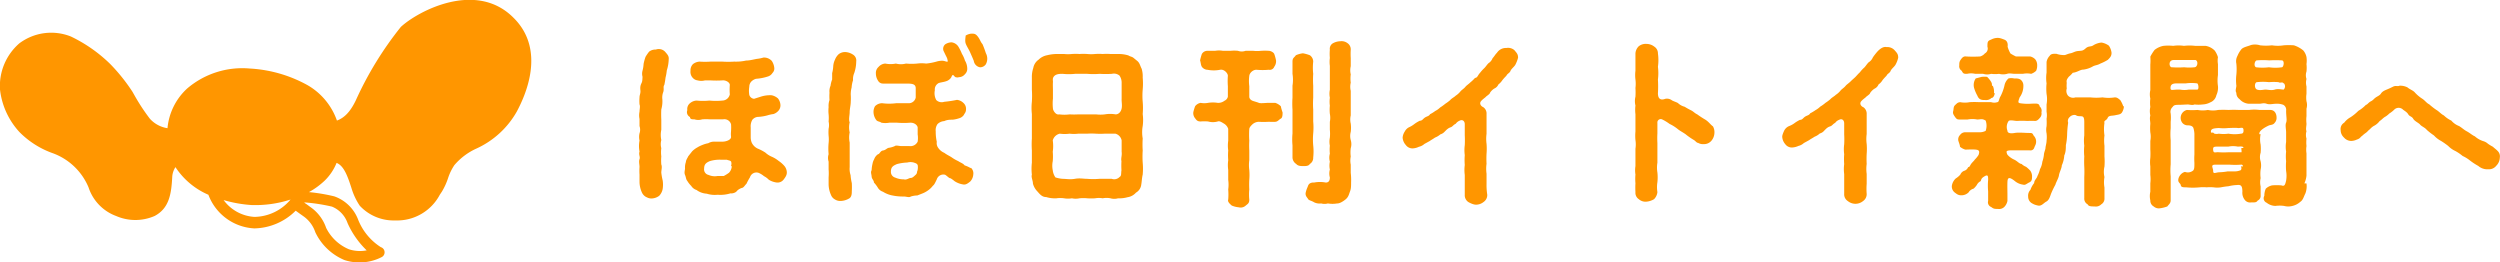 <svg xmlns="http://www.w3.org/2000/svg" viewBox="0 0 141.2 14.8"><defs><style>.cls-1{fill:#ff9600;}</style></defs><g id="レイヤー_2" data-name="レイヤー 2"><g id="レイヤー_1-2" data-name="レイヤー 1"><path class="cls-1" d="M29,1c-2.12-2.13-5.41-.36-6.36.52A19.43,19.43,0,0,0,20.1,5.66c-.33.69-.67,1-1.07,1.15a3.73,3.73,0,0,0-1.66-2,7.58,7.58,0,0,0-3.27-.94h0A4.79,4.79,0,0,0,10.57,5,3.47,3.47,0,0,0,9.46,7.24a1.67,1.67,0,0,1-1-.54,11.43,11.43,0,0,1-.85-1.29l-.13-.23A10.27,10.27,0,0,0,6.23,3.62,8.26,8.26,0,0,0,4,2.06a3,3,0,0,0-2.91.39A3.19,3.19,0,0,0,0,5.06a4.25,4.25,0,0,0,1.1,2.4A5,5,0,0,0,3,8.66a3.48,3.48,0,0,1,2,1.92A2.58,2.58,0,0,0,6.56,12.2a2.72,2.72,0,0,0,2.17,0c.84-.44.95-1.27,1-2.24a1.12,1.12,0,0,1,.18-.52A4.21,4.21,0,0,0,11.77,11a2.93,2.93,0,0,0,2.6,1.9,3.39,3.39,0,0,0,2.33-1l.22.16.24.17a1.79,1.79,0,0,1,.65.89,3.18,3.18,0,0,0,1.65,1.57,2.75,2.75,0,0,0,2.1-.17.3.3,0,0,0,.16-.3.3.3,0,0,0-.21-.26,3.27,3.27,0,0,1-1.3-1.6,2.23,2.23,0,0,0-1.33-1.27,10.15,10.15,0,0,0-1.43-.24,4.32,4.32,0,0,0,.89-.65,2.93,2.93,0,0,0,.67-1c.4.16.61.7.84,1.42a3.66,3.66,0,0,0,.47,1,2.61,2.61,0,0,0,2,.83A2.73,2.73,0,0,0,24.84,11l.12-.18a3.75,3.75,0,0,0,.35-.77,3,3,0,0,1,.35-.72,3.56,3.56,0,0,1,1.25-.94,5,5,0,0,0,2.28-2.09C29.62,5.49,30.89,2.86,29,1ZM14.37,12.25a2.33,2.33,0,0,1-1.74-.95,7.28,7.28,0,0,0,1.56.28,6.43,6.43,0,0,0,2.22-.31A2.7,2.7,0,0,1,14.37,12.25Zm5.26.35a4.93,4.93,0,0,0,1.08,1.54,2,2,0,0,1-1-.06,2.53,2.53,0,0,1-1.29-1.21,2.35,2.35,0,0,0-.88-1.17l-.23-.17a.57.57,0,0,1-.13-.1,10.15,10.15,0,0,1,1.57.24A1.56,1.56,0,0,1,19.63,12.6Z"/><path class="cls-1" d="M37.58,2.94c.07.09.21.21.19.39a2.27,2.27,0,0,1-.11.65,2.53,2.53,0,0,1-.07.4,4.08,4.08,0,0,1-.07.42c-.08.1,0,.22-.06.4a.86.86,0,0,0-.05.41,1.69,1.69,0,0,1-.06.57,5.66,5.66,0,0,0,0,.57c0,.17,0,.43,0,.58a1.41,1.41,0,0,0,0,.58.9.9,0,0,0,0,.46,1.79,1.79,0,0,0,0,.46,2.85,2.85,0,0,0,0,.46c.06.15,0,.3,0,.46a3.54,3.54,0,0,0,.08.45,1.61,1.61,0,0,1,0,.46.76.76,0,0,1-.2.4.75.75,0,0,1-.43.15c-.16,0-.23-.05-.32-.09a.55.55,0,0,1-.23-.26,1.47,1.47,0,0,1-.13-.59c0-.11,0-.26,0-.4a3.42,3.42,0,0,1,0-.44c0-.15-.05-.3,0-.44s-.06-.25,0-.43a1.65,1.65,0,0,1,0-.62.94.94,0,0,1,0-.41.63.63,0,0,0,0-.41c0-.08,0-.27,0-.4a1,1,0,0,1,0-.41c0-.13.05-.31,0-.41a2.61,2.61,0,0,1,0-.4c0-.14.07-.23.05-.4s0-.28.06-.4.05-.24.06-.36a.66.66,0,0,1,0-.35,1.87,1.87,0,0,0,.06-.38,2.81,2.81,0,0,1,.11-.4,2.58,2.58,0,0,1,.2-.29.56.56,0,0,1,.38-.12A.49.49,0,0,1,37.58,2.94Zm6.71,6.42a.59.59,0,0,1,.15.39c0,.14-.08.26-.18.39a.43.43,0,0,1-.38.17,1.1,1.1,0,0,1-.46-.16,1,1,0,0,0-.27-.2,1.19,1.19,0,0,0-.31-.19.38.38,0,0,0-.48.25,3.75,3.75,0,0,0-.2.37c-.08.07-.15.21-.24.23s-.24.1-.31.19-.26.14-.35.12a1.94,1.94,0,0,1-.73.08,1.5,1.5,0,0,1-.61-.06,1.08,1.08,0,0,1-.58-.21.55.55,0,0,1-.3-.23,1.43,1.43,0,0,1-.22-.28c-.08-.09-.07-.2-.13-.34s0-.27,0-.37a.9.9,0,0,1,.05-.36c0-.11.1-.24.13-.32l.22-.28a1.27,1.27,0,0,1,.29-.22,1.75,1.75,0,0,1,.31-.15A1.5,1.5,0,0,1,40,8.09.66.66,0,0,1,40.36,8c.13,0,.28,0,.46,0s.49-.1.47-.28,0-.27,0-.33a2.56,2.56,0,0,0,0-.37.39.39,0,0,0-.45-.28c-.29,0-.49,0-.74,0a3.23,3.23,0,0,0-.44,0,.72.72,0,0,1-.44,0c-.14,0-.24,0-.25-.13a.31.31,0,0,1-.15-.39.42.42,0,0,1,.15-.39.63.63,0,0,1,.37-.15,3.62,3.62,0,0,0,.73,0,3.62,3.62,0,0,0,.73,0,.44.44,0,0,0,.42-.35,3.23,3.23,0,0,1,0-.53c0-.15-.23-.28-.42-.26a5.38,5.38,0,0,1-.68,0h-.3a.8.8,0,0,1-.42,0,.43.43,0,0,1-.26-.13A.49.49,0,0,1,39,4a.49.49,0,0,1,.14-.38.66.66,0,0,1,.38-.14,4.37,4.37,0,0,0,.61,0c.19,0,.42,0,.67,0a5.24,5.24,0,0,0,.67,0,2.61,2.61,0,0,0,.67-.06c.23,0,.48-.08.65-.1a2,2,0,0,0,.33-.07.6.6,0,0,1,.47.19.86.86,0,0,1,.14.38.35.35,0,0,1-.1.3.46.46,0,0,1-.26.2,2.75,2.75,0,0,1-.67.13.61.61,0,0,0-.26.15.43.43,0,0,0-.12.3,1.42,1.42,0,0,0,0,.46.31.31,0,0,0,.27.22L43,5.45a1.72,1.72,0,0,1,.58-.07.77.77,0,0,1,.36.18.67.67,0,0,1,.14.37.46.46,0,0,1-.11.32.66.66,0,0,1-.28.19,2.09,2.09,0,0,0-.36.08,2.44,2.44,0,0,1-.48.08.45.45,0,0,0-.36.17.74.74,0,0,0-.09.43c0,.26,0,.42,0,.56a.8.8,0,0,0,.06.3.7.7,0,0,0,.33.33,2.6,2.6,0,0,1,.44.23,1.24,1.24,0,0,0,.38.24,1.7,1.7,0,0,1,.37.23A1.64,1.64,0,0,1,44.29,9.36Zm-3,0a.34.34,0,0,0,0-.24c-.07-.07-.16-.06-.24-.1l-.36,0a1.93,1.93,0,0,0-.6.08c-.18.08-.32.16-.32.41a.32.32,0,0,0,.25.37.86.86,0,0,0,.51.06c.1,0,.27,0,.35,0a2.45,2.45,0,0,0,.29-.18A.57.57,0,0,0,41.33,9.4Z"/><path class="cls-1" d="M48.36,3.47a2.15,2.15,0,0,1-.11.65.85.85,0,0,0-.07.41,1.56,1.56,0,0,0-.08.41,1.47,1.47,0,0,0-.05.41,2.91,2.91,0,0,1,0,.4c0,.19-.06.4-.06.58s-.07.42,0,.58a1.24,1.24,0,0,0,0,.57,1.38,1.38,0,0,0,0,.57c0,.14,0,.34,0,.46s0,.3,0,.46,0,.31,0,.47a1.14,1.14,0,0,0,.05.45,2.76,2.76,0,0,0,.07.45,4,4,0,0,1,0,.46c0,.12,0,.34-.17.42a1,1,0,0,1-.46.13.55.55,0,0,1-.33-.09.49.49,0,0,1-.22-.26,1.52,1.52,0,0,1-.13-.59c0-.16,0-.25,0-.4a2.69,2.69,0,0,0,0-.44c0-.11,0-.29,0-.44a.69.69,0,0,1,0-.42,3.35,3.35,0,0,1,0-.63,1.87,1.87,0,0,0,0-.41,2.6,2.6,0,0,1,0-.4.93.93,0,0,0,0-.41,2.14,2.14,0,0,0,0-.4,1.89,1.89,0,0,1,0-.41,1,1,0,0,1,.05-.4,2.93,2.93,0,0,1,0-.41.8.8,0,0,1,.06-.4A1.39,1.39,0,0,1,47,4.49c0-.13,0-.19,0-.36a1.91,1.91,0,0,0,.06-.37,1,1,0,0,1,.1-.39.81.81,0,0,1,.21-.31.58.58,0,0,1,.38-.12.87.87,0,0,1,.42.14A.39.39,0,0,1,48.36,3.47Zm6.47,6a.42.42,0,0,1,.14.39.64.64,0,0,1-.17.39c-.15.12-.25.19-.39.17a1.23,1.23,0,0,1-.5-.19,1.77,1.77,0,0,0-.22-.16c-.09,0-.18-.12-.31-.2a.39.39,0,0,0-.47.26c-.11.23-.15.31-.22.36a1.24,1.24,0,0,1-.23.23,1.5,1.5,0,0,1-.32.19l-.33.13a1.29,1.29,0,0,0-.37.06c-.08.07-.26,0-.37,0s-.37,0-.61-.05a1.54,1.54,0,0,1-.59-.22.52.52,0,0,1-.29-.23,1.71,1.71,0,0,0-.22-.29c0-.13-.12-.19-.13-.34s-.07-.23,0-.36a1.91,1.91,0,0,1,.05-.36A.75.75,0,0,1,49.37,9a.58.58,0,0,1,.22-.29c.09,0,.13-.19.28-.21s.22-.13.32-.15a1.27,1.27,0,0,0,.35-.1c.06-.06.25,0,.36,0s.24,0,.46,0A.45.45,0,0,0,51.83,8a1.34,1.34,0,0,0,0-.41c0-.1,0-.27,0-.38s-.16-.29-.42-.28a4.69,4.69,0,0,1-.74,0h-.44a1.27,1.27,0,0,1-.45,0c-.09-.07-.21-.06-.28-.14a.78.78,0,0,1-.16-.4A.64.64,0,0,1,49.42,6a.56.56,0,0,1,.41-.17,3,3,0,0,0,.78,0c.17,0,.39,0,.7,0a.4.4,0,0,0,.41-.32c0-.2,0-.28,0-.52s-.19-.26-.43-.27h-1l-.42,0a.31.31,0,0,1-.27-.15.75.75,0,0,1-.13-.42.45.45,0,0,1,.15-.37A.55.55,0,0,1,50,3.59a1.5,1.5,0,0,0,.6,0,1.1,1.1,0,0,0,.57,0,3.29,3.29,0,0,0,.63,0,2,2,0,0,1,.51,0,3.32,3.32,0,0,0,.58-.11,1.14,1.14,0,0,1,.33-.05c.12,0,.24.07.29.05s0-.06,0-.14a1.21,1.21,0,0,0-.09-.2l-.13-.27a.33.33,0,0,1,.1-.37.71.71,0,0,1,.35-.11.54.54,0,0,1,.38.23,2.74,2.74,0,0,1,.21.42,1.59,1.59,0,0,1,.17.38.89.89,0,0,1,.13.44.41.41,0,0,1-.13.33.45.45,0,0,1-.34.17.29.29,0,0,1-.18,0c-.06,0-.12-.14-.17-.12s-.07.11-.09.14a.55.55,0,0,1-.21.18c-.2.09-.46.09-.54.16a.4.4,0,0,0-.17.38.8.8,0,0,0,.08.55.44.44,0,0,0,.45.1,6.71,6.71,0,0,0,.72-.11.61.61,0,0,1,.36.17.44.44,0,0,1,.15.37c0,.17-.09.23-.12.31a.48.48,0,0,1-.27.19,1.71,1.71,0,0,1-.36.08c-.15,0-.31,0-.48.08a.59.59,0,0,0-.38.17.59.59,0,0,0-.1.41,2.59,2.59,0,0,0,.06.59.45.45,0,0,0,.08.34.77.77,0,0,0,.34.28c.18.13.25.15.41.25a2.17,2.17,0,0,0,.38.22c.13.09.27.12.36.24A1.57,1.57,0,0,1,54.83,9.5Zm-3,.11a.69.69,0,0,0,0-.26c-.05-.09-.11-.1-.22-.14a.7.7,0,0,0-.37,0,2.57,2.57,0,0,0-.59.09c-.17.08-.33.14-.33.41a.33.33,0,0,0,.24.35,1.19,1.19,0,0,0,.49.1c.15.05.29-.08.39-.08s.18-.09.28-.18S51.77,9.71,51.83,9.61ZM55.68,3a.66.66,0,0,1,0,.63.39.39,0,0,1-.33.17A.43.43,0,0,1,55,3.44c-.05-.13-.13-.31-.21-.49s-.2-.35-.25-.5,0-.37,0-.44a.74.74,0,0,1,.32-.11c.16,0,.24,0,.37.17s.15.3.26.42A5.09,5.09,0,0,1,55.68,3Z"/><path class="cls-1" d="M64.54,9.19a3.7,3.7,0,0,1,0,.67c-.05.21-.05.4-.08.55a.6.6,0,0,1-.3.47.79.79,0,0,1-.48.26,1.66,1.66,0,0,1-.53.06.78.78,0,0,1-.43,0,1.09,1.09,0,0,0-.44,0,1.24,1.24,0,0,0-.43,0,3.2,3.2,0,0,1-.44,0,2.16,2.16,0,0,0-.44,0,1,1,0,0,1-.43,0,1.29,1.29,0,0,1-.44,0,1.55,1.55,0,0,0-.43,0,1.68,1.68,0,0,1-.58-.07c-.23,0-.35-.15-.5-.32a1,1,0,0,1-.25-.44c0-.18-.11-.36-.06-.5a3.09,3.09,0,0,1,0-.68c0-.22,0-.51,0-.69a5.14,5.14,0,0,1,0-.68c0-.22,0-.43,0-.7s0-.42,0-.68a3.18,3.18,0,0,1,0-.69,5.28,5.28,0,0,0,0-.69c0-.2,0-.4,0-.68a1.57,1.57,0,0,1,.08-.54.73.73,0,0,1,.3-.47.93.93,0,0,1,.48-.25,2.34,2.34,0,0,1,.53-.07c.17,0,.3,0,.43,0a2.12,2.12,0,0,0,.44,0,3.05,3.05,0,0,1,.43,0,3.21,3.21,0,0,1,.44,0,2.14,2.14,0,0,0,.44,0,3.08,3.08,0,0,1,.43,0,3.21,3.21,0,0,1,.44,0c.15,0,.25,0,.43,0a1.89,1.89,0,0,1,.58.08c.11.07.18.06.28.13l.22.18c.15.12.17.3.25.44a1.49,1.49,0,0,1,.06.5,3.83,3.83,0,0,1,0,.68,4,4,0,0,0,0,.69,4,4,0,0,1,0,.69,2.58,2.58,0,0,1,0,.68,2,2,0,0,0,0,.7,5.14,5.14,0,0,0,0,.68A5.28,5.28,0,0,0,64.54,9.19Zm-1.19-.62c0-.13,0-.37,0-.64A.49.49,0,0,0,63,7.55c-.3,0-.41,0-.61,0a4.16,4.16,0,0,1-.5,0,4,4,0,0,0-.49,0c-.13,0-.34,0-.5,0a2,2,0,0,1-.49,0,2,2,0,0,1-.55,0,.53.53,0,0,0-.4.38,2.26,2.26,0,0,1,0,.64,3.1,3.1,0,0,1,0,.53,1.29,1.29,0,0,0,0,.52.88.88,0,0,0,.15.4,1.89,1.89,0,0,0,.4.08c.22,0,.41.05.7,0s.46,0,.69,0a4.07,4.07,0,0,0,.7,0c.18,0,.5,0,.69,0a.42.42,0,0,0,.45-.11c.11-.06.07-.2.1-.37a4.48,4.48,0,0,1,0-.52C63.3,8.94,63.38,8.79,63.35,8.57Zm0-3c0-.15,0-.31,0-.47s0-.28,0-.46a.71.71,0,0,0-.12-.37.49.49,0,0,0-.43-.1,5.26,5.26,0,0,1-.69,0,4.09,4.09,0,0,1-.7,0c-.21,0-.45,0-.69,0a3.27,3.27,0,0,1-.7,0c-.14,0-.36,0-.48.13s-.06.25-.07.35,0,.32,0,.45,0,.32,0,.47a2.62,2.62,0,0,0,0,.56c0,.1.16.38.35.33a2.39,2.39,0,0,0,.6,0,4,4,0,0,0,.49,0c.15,0,.35,0,.5,0s.35,0,.49,0a2.09,2.09,0,0,0,.5,0,1.78,1.78,0,0,1,.61,0c.17,0,.3-.14.34-.33S63.34,5.75,63.35,5.56Z"/><path class="cls-1" d="M72.34,6a2.64,2.64,0,0,0,.1.35c0,.12,0,.3-.1.35s-.17.17-.31.18-.25,0-.4,0a4.65,4.65,0,0,1-.53,0,.55.55,0,0,0-.36.14c-.14.13-.17.2-.18.26a4.92,4.92,0,0,0,0,.67,5,5,0,0,0,0,.55c0,.21,0,.41,0,.55a2,2,0,0,0,0,.55,3.48,3.48,0,0,1,0,.56,4.8,4.8,0,0,0,0,.54,2.79,2.79,0,0,0,0,.57c0,.21-.08.24-.2.34a.42.42,0,0,1-.39.1,1.37,1.37,0,0,1-.4-.1c-.1-.09-.25-.21-.2-.34a3.6,3.6,0,0,0,0-.57,2,2,0,0,0,0-.54c0-.22,0-.36,0-.56a2,2,0,0,1,0-.55,3.37,3.37,0,0,1,0-.55,2,2,0,0,1,0-.55c0-.17,0-.4,0-.67A.54.54,0,0,0,69.16,7c-.15-.09-.27-.18-.38-.14a1,1,0,0,1-.55,0,2.94,2.94,0,0,0-.42,0c-.18,0-.23-.07-.31-.18a.45.45,0,0,1-.1-.35A2.64,2.64,0,0,1,67.5,6a.5.5,0,0,1,.31-.19,1.17,1.17,0,0,0,.42,0,1.69,1.69,0,0,1,.55,0,.58.58,0,0,0,.38-.12.33.33,0,0,0,.19-.23c0-.28,0-.47,0-.59a3.86,3.86,0,0,1,0-.59c0-.15-.22-.38-.43-.34a1.89,1.89,0,0,1-.73,0c-.12,0-.25-.08-.31-.17s-.06-.25-.1-.36a3.34,3.34,0,0,1,.1-.36.36.36,0,0,1,.31-.18c.17,0,.32,0,.44,0a1.28,1.28,0,0,1,.44,0c.11,0,.28,0,.43,0a2,2,0,0,1,.42,0,.63.63,0,0,0,.43,0c.17,0,.3,0,.43,0a2,2,0,0,0,.44,0,3.21,3.21,0,0,1,.44,0c.1,0,.27.08.31.18s.08.26.1.36a.52.52,0,0,1-.1.36.27.27,0,0,1-.31.17,3.79,3.79,0,0,1-.7,0c-.2,0-.38.18-.4.34a2.28,2.28,0,0,0,0,.59c0,.15,0,.31,0,.59,0,.13.11.2.18.23s.27.08.36.12.38,0,.53,0,.27,0,.4,0A.82.82,0,0,1,72.34,6Zm1.27,3.38c-.13,0-.3,0-.4-.12A.45.45,0,0,1,73,8.9c0-.17,0-.44,0-.69a3.74,3.74,0,0,1,0-.67c0-.23,0-.43,0-.68s0-.39,0-.67a5,5,0,0,1,0-.67c0-.2,0-.44,0-.68a2.14,2.14,0,0,0,0-.67c0-.21,0-.47,0-.69s.1-.22.19-.36a1.4,1.4,0,0,1,.4-.11,2.17,2.17,0,0,1,.39.11.44.44,0,0,1,.19.36,3.16,3.16,0,0,0,0,.69,5,5,0,0,0,0,.67c0,.2,0,.48,0,.68a5,5,0,0,0,0,.67c0,.23,0,.49,0,.67a3.82,3.82,0,0,1,0,.68,3.75,3.75,0,0,0,0,.67,3.14,3.14,0,0,1,0,.69.4.4,0,0,1-.19.36C73.91,9.39,73.71,9.38,73.61,9.38Zm2.7.92c0,.19,0,.36-.06.51s-.08.31-.25.45-.36.24-.48.23a1.46,1.46,0,0,1-.52,0,.7.7,0,0,1-.38,0,.69.69,0,0,1-.41-.07c-.12-.08-.29-.1-.33-.18s-.18-.18-.13-.38.08-.23.13-.37.19-.19.34-.18a1.75,1.75,0,0,1,.66,0c.19,0,.23-.14.23-.29a.81.81,0,0,1,0-.44,1.12,1.12,0,0,1,0-.45.86.86,0,0,1,0-.45,2.25,2.25,0,0,1,0-.45,1.14,1.14,0,0,1,0-.45,2.23,2.23,0,0,0,0-.45c0-.16,0-.27,0-.45a1.13,1.13,0,0,0,0-.45,2.36,2.36,0,0,1,0-.46,1.67,1.67,0,0,1,0-.45,1.14,1.14,0,0,1,0-.45c0-.12,0-.31,0-.45s0-.33,0-.45,0-.25,0-.45a1.69,1.69,0,0,1,0-.45,2.46,2.46,0,0,1,0-.46.36.36,0,0,1,.18-.37.91.91,0,0,1,.41-.11.55.55,0,0,1,.41.11.42.42,0,0,1,.18.37,3.73,3.73,0,0,0,0,.47c0,.13,0,.35,0,.46a1,1,0,0,0,0,.46,1.82,1.82,0,0,0,0,.47,1,1,0,0,0,0,.46c0,.2,0,.31,0,.46s0,.36,0,.47,0,.26,0,.46a1,1,0,0,0,0,.46,1.85,1.85,0,0,1,0,.47.89.89,0,0,0,0,.46.8.8,0,0,1,0,.46,1.85,1.85,0,0,0,0,.47,1.18,1.18,0,0,0,0,.46c0,.13,0,.31,0,.46A3.52,3.52,0,0,1,76.31,10.3Z"/><path class="cls-1" d="M85.53,2.83c.13.16.21.22.21.43a1.81,1.81,0,0,1-.16.41c-.07.11-.23.23-.27.34s-.19.16-.23.27a2.73,2.73,0,0,0-.22.24,1,1,0,0,1-.23.25A.45.45,0,0,1,84.4,5a.75.75,0,0,0-.25.25c0,.06-.2.18-.23.22s-.22.16-.29.27,0,.25.14.31a.43.43,0,0,1,.19.39c0,.18,0,.4,0,.56s0,.42,0,.56a2.1,2.1,0,0,0,0,.56,3.48,3.48,0,0,1,0,.56,5.36,5.36,0,0,0,0,.57,2.07,2.07,0,0,0,0,.56c0,.17,0,.34,0,.56A3.6,3.6,0,0,0,84,11a.47.47,0,0,1-.21.41.68.68,0,0,1-.43.15c-.13,0-.31-.08-.43-.15a.46.46,0,0,1-.2-.41c0-.17,0-.35,0-.57s0-.36,0-.55a2.1,2.1,0,0,1,0-.56,3.49,3.49,0,0,1,0-.56,2.1,2.1,0,0,1,0-.56,5.23,5.23,0,0,0,0-.56c0-.19,0-.43,0-.62s-.13-.29-.3-.2a.5.5,0,0,0-.21.17c-.15.07-.17.16-.29.2s-.2.11-.28.19-.14.16-.3.21a1,1,0,0,1-.3.18c-.14.1-.23.14-.29.19l-.31.17a.69.69,0,0,1-.31.16.9.9,0,0,1-.33.09.46.46,0,0,1-.41-.19.69.69,0,0,1-.18-.42.74.74,0,0,1,.12-.34.55.55,0,0,1,.28-.26A1.43,1.43,0,0,0,79.89,7a1.91,1.91,0,0,1,.3-.18c.14,0,.17-.1.29-.18s.22-.07.29-.19a1.79,1.79,0,0,0,.29-.18,1.1,1.1,0,0,0,.28-.2,2.64,2.64,0,0,0,.29-.21,2.34,2.34,0,0,0,.27-.2c.09-.11.25-.18.31-.25a1.14,1.14,0,0,0,.27-.24c.06-.08.21-.17.28-.26s.18-.15.29-.26a2.14,2.14,0,0,0,.26-.25c.14,0,.17-.18.27-.27a2.21,2.21,0,0,1,.24-.27c.08-.07.15-.19.25-.29a.58.58,0,0,0,.23-.28c.11-.12.14-.2.25-.31a.6.6,0,0,1,.53-.27A.55.55,0,0,1,85.53,2.83Z"/><path class="cls-1" d="M96.83,7.52a.72.72,0,0,1-.17.43.54.54,0,0,1-.43.19.54.54,0,0,1-.32-.07c-.09,0-.15-.12-.27-.18a3.8,3.8,0,0,1-.44-.31c-.14-.1-.32-.19-.44-.29A2.32,2.32,0,0,0,94.3,7a2.7,2.7,0,0,0-.43-.26.19.19,0,0,0-.26.2c0,.2,0,.44,0,.59a5,5,0,0,0,0,.55c0,.2,0,.4,0,.55s0,.35,0,.56a1.69,1.69,0,0,0,0,.55,2.53,2.53,0,0,1,0,.55,1.77,1.77,0,0,0,0,.56.66.66,0,0,1-.19.4,1,1,0,0,1-.43.14.57.57,0,0,1-.43-.14.43.43,0,0,1-.19-.4,4.4,4.4,0,0,1,0-.5,2.66,2.66,0,0,1,0-.49,1.54,1.54,0,0,1,0-.48c0-.17,0-.35,0-.49s0-.31,0-.49a1.6,1.6,0,0,0,0-.49,2.56,2.56,0,0,1,0-.48c0-.18,0-.3,0-.49s0-.32,0-.49a2,2,0,0,1,0-.49,1.05,1.05,0,0,1,0-.5,4,4,0,0,0,0-.49,1.93,1.93,0,0,0,0-.48,2,2,0,0,1,0-.49c0-.17,0-.27,0-.49s0-.32,0-.49a.61.61,0,0,1,.19-.41A.63.63,0,0,1,93,2.48a.72.72,0,0,1,.43.15.45.45,0,0,1,.21.39,2.68,2.68,0,0,1,0,.75,2.89,2.89,0,0,1,0,.72,6.77,6.77,0,0,1,0,.78c0,.32.16.41.42.31a.46.46,0,0,1,.36.08c.09.06.25.1.35.16a.86.86,0,0,0,.38.21,3.61,3.61,0,0,0,.36.2c.14.07.2.16.35.23a5.21,5.21,0,0,0,.46.3c.19.12.29.28.43.38A.68.68,0,0,1,96.83,7.52Z"/><path class="cls-1" d="M107,2.83c.14.16.21.22.21.43a1.43,1.43,0,0,1-.16.41c-.07.11-.23.23-.27.34s-.19.16-.23.27a2.73,2.73,0,0,0-.22.24.81.81,0,0,1-.23.25.45.45,0,0,1-.23.24.85.85,0,0,0-.25.25c0,.06-.2.18-.23.22s-.22.16-.29.27,0,.25.15.31a.45.45,0,0,1,.18.39c0,.18,0,.4,0,.56s0,.42,0,.56a2.1,2.1,0,0,0,0,.56,3.48,3.48,0,0,1,0,.56,5.36,5.36,0,0,0,0,.57,2.07,2.07,0,0,0,0,.56c0,.17,0,.34,0,.56a3.6,3.6,0,0,0,0,.57.47.47,0,0,1-.21.41.68.68,0,0,1-.43.15.68.68,0,0,1-.42-.15.45.45,0,0,1-.21-.41c0-.17,0-.35,0-.57s0-.36,0-.55a2.1,2.1,0,0,1,0-.56,3.49,3.49,0,0,1,0-.56,2.1,2.1,0,0,1,0-.56,5.23,5.23,0,0,0,0-.56c0-.19,0-.43,0-.62s-.13-.29-.29-.2a.47.47,0,0,0-.22.17c-.14.07-.16.16-.29.2s-.2.11-.28.19-.13.16-.3.21a.9.9,0,0,1-.29.18c-.15.1-.24.14-.3.19l-.31.17a.67.67,0,0,1-.3.16,1,1,0,0,1-.34.09.46.46,0,0,1-.41-.19.69.69,0,0,1-.17-.42c0-.09.06-.23.11-.34a.55.55,0,0,1,.28-.26,1.23,1.23,0,0,0,.31-.17,1.91,1.91,0,0,1,.3-.18c.14,0,.17-.1.29-.18s.22-.07.29-.19a2.33,2.33,0,0,0,.3-.18,1.26,1.26,0,0,0,.27-.2,1.94,1.94,0,0,0,.29-.21,2.34,2.34,0,0,0,.27-.2c.1-.11.25-.18.31-.25a1.14,1.14,0,0,0,.27-.24c.06-.08.21-.17.28-.26s.18-.15.29-.26.2-.18.27-.25.16-.18.26-.27a1.77,1.77,0,0,1,.25-.27c.07-.07.14-.19.24-.29a.6.6,0,0,0,.24-.28,3.65,3.65,0,0,1,.24-.31c.17-.19.36-.31.53-.27A.55.55,0,0,1,107,2.83Z"/><path class="cls-1" d="M114.27,10.43a.92.92,0,0,1-.48-.21c-.33-.26-.4-.18-.41.06s0,.53,0,.67,0,.28,0,.4a.67.67,0,0,1-.18.34.42.42,0,0,1-.36.11c-.18,0-.24,0-.38-.11a.28.28,0,0,1-.17-.34v-.54a3.66,3.66,0,0,1,0-.65c0-.19,0-.32-.19-.21s-.19.16-.23.28a.47.47,0,0,0-.22.22s-.15.21-.22.22-.21.12-.23.18a.57.57,0,0,1-.43.18c-.16,0-.24-.06-.37-.16a.43.43,0,0,1-.16-.37.71.71,0,0,1,.22-.42,1.12,1.12,0,0,0,.26-.22.38.38,0,0,1,.24-.22.34.34,0,0,0,.2-.2c.1,0,.1-.1.19-.21s.14-.14.19-.22a1.4,1.4,0,0,0,.21-.26c.06-.18.06-.28-.16-.3s-.47,0-.59,0a.88.88,0,0,1-.3-.16c0-.09-.06-.23-.09-.33s0-.25.09-.33a.35.35,0,0,1,.3-.16c.18,0,.41,0,.79,0a.7.7,0,0,0,.36-.08.87.87,0,0,0,0-.58c-.22-.13-.27-.06-.48-.06a1.4,1.4,0,0,0-.54,0c-.18,0-.27,0-.42,0s-.19,0-.3-.16-.12-.21-.09-.33,0-.23.11-.33.13-.14.28-.16a1.41,1.41,0,0,0,.54,0,4.65,4.65,0,0,1,.53,0c.15,0,.36,0,.68,0a.56.56,0,0,0,.35,0c.1,0,.09-.2.18-.33a2.69,2.69,0,0,0,.22-.6.72.72,0,0,1,.23-.41.7.7,0,0,1,.31,0c.16,0,.25,0,.36.06a.41.41,0,0,1,.17.34,1.09,1.09,0,0,1-.21.67c-.12.33-.1.32.18.35s.52,0,.66,0,.27,0,.29.16a.32.32,0,0,1,.1.33.36.36,0,0,1-.1.33c-.1.12-.18.17-.29.16s-.29,0-.43,0a5.17,5.17,0,0,0-.56,0c-.13,0-.38-.07-.47,0a.59.59,0,0,0-.07.55c0,.15.19.17.41.13s.6,0,.79,0,.21,0,.28.15A.47.47,0,0,1,115,8c0,.16-.07.23-.1.33s-.12.19-.28.16c-.31,0-.62,0-1,0s-.28.1-.27.18.2.25.4.34.29.24.43.25a.73.73,0,0,0,.25.16,1.79,1.79,0,0,1,.24.22.57.57,0,0,1,.1.3c0,.17,0,.29-.15.36S114.39,10.47,114.27,10.43Zm-3.61-6.74c0-.14,0-.2.09-.33s.17-.19.3-.17a6.91,6.91,0,0,0,.77,0c.06,0,.23-.09.28-.17a.31.31,0,0,0,.15-.38c0-.25,0-.33.2-.4a.81.81,0,0,1,.38-.1c.13,0,.25.05.38.1s.21.18.18.4a1.8,1.8,0,0,0,.16.38,2.6,2.6,0,0,0,.31.17c.14,0,.3,0,.46,0s.25,0,.35,0a.57.57,0,0,1,.28.16.53.53,0,0,1,.11.34A.71.71,0,0,1,115,4a.78.78,0,0,1-.28.17,1.22,1.22,0,0,0-.47,0c-.11,0-.26,0-.44,0s-.3-.05-.45,0a.85.85,0,0,1-.45,0,1.68,1.68,0,0,1-.45,0,.75.75,0,0,1-.45,0h-.45a1,1,0,0,0-.46,0c-.17,0-.22,0-.3-.17A.3.3,0,0,1,110.66,3.69Zm2,1.57c0,.11-.08.28-.18.27a.42.42,0,0,1-.34.12c-.2,0-.36,0-.46-.25a2.1,2.1,0,0,1-.17-.39.65.65,0,0,1,.08-.58l.34-.09a1.68,1.68,0,0,1,.3,0,1.36,1.36,0,0,1,.22.27c.11.18,0,.21.11.25A.83.83,0,0,1,112.62,5.26Zm7.3.75a.76.76,0,0,1-.11.34c-.08.12-.21.12-.39.16s-.36,0-.42.15-.23.14-.18.28a2.39,2.39,0,0,0,0,.71,2.25,2.25,0,0,0,0,.58c0,.19,0,.4,0,.6a3.72,3.72,0,0,1,0,.58,1.3,1.3,0,0,0,0,.59,1.66,1.66,0,0,0,0,.59c0,.22,0,.41,0,.6a.37.37,0,0,1-.18.35.43.43,0,0,1-.38.12c-.18,0-.34,0-.39-.12a.36.36,0,0,1-.19-.35c0-.23,0-.38,0-.6s0-.36,0-.59a5.8,5.8,0,0,0,0-.59,5.56,5.56,0,0,1,0-.58,3,3,0,0,1,0-.6,2.25,2.25,0,0,1,0-.58c0-.21,0-.35,0-.71,0-.13,0-.3-.08-.35s-.27,0-.37-.07-.3,0-.36.08a.29.29,0,0,0-.1.33,5.9,5.9,0,0,0-.06.71,3.3,3.3,0,0,1-.07.56c0,.16,0,.39-.09.58a1.59,1.59,0,0,1-.14.56c0,.16-.14.4-.16.56s-.17.4-.2.53a4.62,4.62,0,0,0-.25.52c-.07.2-.12.36-.27.44s-.26.26-.46.22-.28-.09-.38-.15a.43.43,0,0,1-.18-.36.48.48,0,0,1,.13-.38,1.2,1.2,0,0,1,.21-.38c0-.17.16-.27.18-.39a1.68,1.68,0,0,0,.15-.4,1.07,1.07,0,0,0,.13-.41,1.89,1.89,0,0,0,.09-.39c0-.13.09-.31.09-.4s.06-.25.06-.4a1.76,1.76,0,0,0,0-.42,1,1,0,0,1,0-.4,3,3,0,0,0,0-.42,1.08,1.08,0,0,0,0-.4c0-.16,0-.24,0-.41a1.66,1.66,0,0,0,0-.59,3,3,0,0,1,0-.6,2.08,2.08,0,0,1,0-.61c0-.22,0-.4,0-.6a.65.65,0,0,1,.18-.35c.06-.11.21-.12.38-.11a1.28,1.28,0,0,0,.45.07c.07,0,.18-.07.34-.1s.23-.11.44-.13.25,0,.42-.15.28-.07.43-.17.4-.17.5-.15a1,1,0,0,1,.38.17.9.9,0,0,1,.15.4c0,.19-.08.27-.21.4a2.74,2.74,0,0,1-.42.21c-.19.11-.3.08-.46.18a1.46,1.46,0,0,1-.49.16c-.2,0-.34.15-.61.18a1.52,1.52,0,0,1-.22.22c-.11.14-.15.21-.12.35a1.55,1.55,0,0,0,0,.32.43.43,0,0,0,.07.4.4.4,0,0,0,.42.1c.2,0,.31,0,.49,0s.27,0,.35,0a3.18,3.18,0,0,0,.69,0,2.18,2.18,0,0,0,.69,0c.15,0,.2.07.31.15A1.51,1.51,0,0,1,119.92,6Z"/><path class="cls-1" d="M123.13,5.92c-.25,0-.34,0-.42.12a.37.37,0,0,0-.11.37,2.32,2.32,0,0,1,0,.47c0,.17,0,.22,0,.36a3.86,3.86,0,0,0,0,.68c0,.26,0,.51,0,.68s0,.47,0,.68a3.85,3.85,0,0,0,0,.68c0,.23,0,.47,0,.68s0,.51,0,.68-.13.25-.19.34a1.86,1.86,0,0,1-.39.1.44.44,0,0,1-.38-.1.37.37,0,0,1-.19-.34,1.11,1.11,0,0,1,0-.49c0-.15,0-.34,0-.48a1.85,1.85,0,0,0,0-.47c0-.18,0-.29,0-.48a1.93,1.93,0,0,1,0-.48,3.84,3.84,0,0,0,0-.48c0-.2,0-.32,0-.48a1.29,1.29,0,0,0,0-.48,2.57,2.57,0,0,1,0-.48c0-.18-.05-.28,0-.48a1.11,1.11,0,0,1,0-.48,1.83,1.83,0,0,1,0-.47,1.08,1.08,0,0,1,0-.48c0-.12,0-.32,0-.49s0-.27,0-.47,0-.35,0-.48a2.68,2.68,0,0,0,0-.45,2.75,2.75,0,0,1,.24-.38,1.15,1.15,0,0,1,.5-.23,2.62,2.62,0,0,1,.55,0,2.08,2.08,0,0,1,.61,0,2.65,2.65,0,0,1,.63,0l.59,0a.94.94,0,0,1,.52.27,1.28,1.28,0,0,1,.18.37,1.17,1.17,0,0,0,0,.39c0,.23,0,.46,0,.62a2.13,2.13,0,0,0,0,.62,1,1,0,0,1-.09.52.55.55,0,0,1-.34.4,1,1,0,0,1-.44.12,1.82,1.82,0,0,1-.45,0c-.12.06-.29,0-.39,0Zm0-.86a1.34,1.34,0,0,0,.49,0c.16,0,.37,0,.48,0s.07-.32,0-.35a2.36,2.36,0,0,0-.65,0c-.12,0-.25,0-.51,0s-.35.08-.35.26S122.71,5.05,123.09,5.06Zm-.45-1.26a5,5,0,0,0,.68,0,2.69,2.69,0,0,0,.58,0c.17,0,.24-.33.07-.41h-.58c-.2,0-.36,0-.66,0S122.5,3.75,122.64,3.8Zm5,3.78a1.4,1.4,0,0,0,0,.58,2.46,2.46,0,0,1,0,.47.78.78,0,0,0,0,.48,1.06,1.06,0,0,1,0,.47,1.93,1.93,0,0,0,0,.48,1.06,1.06,0,0,0,0,.47c0,.15,0,.33,0,.5a.29.29,0,0,1-.17.3c-.07.12-.19.1-.35.1a.38.38,0,0,1-.34-.1.64.64,0,0,1-.17-.5c0-.32-.07-.41-.3-.38a2.38,2.38,0,0,0-.49.07,3.53,3.53,0,0,0-.42.06,1.36,1.36,0,0,1-.42,0,2.72,2.72,0,0,0-.39,0,2.23,2.23,0,0,0-.39,0,3.82,3.82,0,0,1-.77,0c-.16,0-.28,0-.3-.12s-.16-.14-.14-.32.18-.39.38-.43a.47.47,0,0,0,.46-.08c.07-.08.07-.19.07-.43a3.57,3.57,0,0,1,0-.47c0-.09,0-.2,0-.35s0-.19,0-.36,0-.29,0-.46a1.31,1.31,0,0,0-.06-.34c-.06-.13-.23-.14-.31-.14a.39.39,0,0,1-.31-.14.46.46,0,0,1,.26-.73,4,4,0,0,0,.6,0,1.59,1.59,0,0,0,.58,0,1.41,1.41,0,0,0,.58,0,5.75,5.75,0,0,1,.59,0,5.6,5.6,0,0,1,.58,0c.15,0,.37,0,.58,0a2.25,2.25,0,0,1,.58,0h.61c.26,0,.36.22.36.43a.4.4,0,0,1-.11.3c-.07.11-.21.11-.31.14C127.83,7.23,127.57,7.42,127.61,7.58Zm-1,1.82a.09.09,0,0,0-.11-.1,4.35,4.35,0,0,1-.65,0c-.18,0-.48,0-.79,0s-.13.17-.13.36.14.08.34.07a3.22,3.22,0,0,0,.48-.05c.09,0,.22,0,.36,0a.88.88,0,0,0,.38-.07A.17.17,0,0,0,126.56,9.4Zm-1.68-1.91s0,0,.07.06a.54.54,0,0,0,.25,0,1.9,1.9,0,0,0,.54,0,2.11,2.11,0,0,0,.71,0c.12,0,.16-.08.14-.24s-.18-.06-.32-.08-.4,0-.53,0a2.41,2.41,0,0,1-.54,0C125,7.25,124.84,7.27,124.88,7.49Zm1.71.87c0-.12-.2-.08-.32-.08a1.35,1.35,0,0,0-.53,0c-.17,0-.26,0-.54,0s-.34,0-.32.2.13.1.32.12a4.85,4.85,0,0,0,.54,0c.15,0,.45,0,.74,0C126.61,8.57,126.6,8.48,126.59,8.36Zm3.56,2a1.16,1.16,0,0,1-.06.56c-.11.22-.13.37-.29.48a1,1,0,0,1-.44.23.94.94,0,0,1-.48,0,1.78,1.78,0,0,0-.48,0,.82.82,0,0,1-.5-.18.27.27,0,0,1-.13-.39,1,1,0,0,1,.08-.4.73.73,0,0,1,.36-.19,3,3,0,0,1,.52,0c.17.06.21,0,.27-.27a1.63,1.63,0,0,0,0-.54,3.37,3.37,0,0,1,0-.55,2.5,2.5,0,0,1,0-.55,1.63,1.63,0,0,1,0-.54c0-.14,0-.38,0-.55s-.06-.39,0-.54,0-.32,0-.68a.32.32,0,0,0-.16-.33,1,1,0,0,0-.41-.06c-.18,0-.36.06-.53,0s-.29,0-.41,0-.38,0-.6,0a.77.77,0,0,1-.52-.26.42.42,0,0,1-.18-.36c-.08-.11,0-.29,0-.4a2.57,2.57,0,0,1,0-.62,3.2,3.2,0,0,0,0-.62.64.64,0,0,1,.06-.44,1.47,1.47,0,0,1,.21-.36c.09-.13.36-.18.51-.24s.38-.06.56,0a3,3,0,0,0,.67,0,2.09,2.09,0,0,0,.66,0,3.79,3.79,0,0,1,.58,0,1.6,1.6,0,0,1,.53.29.85.85,0,0,1,.18.37,1.43,1.43,0,0,1,0,.4,1.94,1.94,0,0,1,0,.42.66.66,0,0,0,0,.42.84.84,0,0,0,0,.42c0,.17,0,.3,0,.42a1.46,1.46,0,0,0,0,.42.75.75,0,0,1,0,.42c0,.15,0,.23,0,.42a1.92,1.92,0,0,0,0,.42c0,.15-.05.31,0,.43a.74.74,0,0,0,0,.42,2,2,0,0,0,0,.42,1.39,1.39,0,0,0,0,.41c0,.2,0,.31,0,.42s0,.24,0,.42,0,.3,0,.42A1.39,1.39,0,0,1,130.15,10.36ZM127.42,3.8a3,3,0,0,0,.73,0,2.54,2.54,0,0,0,.73,0c.1,0,.17-.38,0-.39a5.75,5.75,0,0,0-.71,0,4.41,4.41,0,0,0-.71,0C127.35,3.43,127.27,3.72,127.42,3.8Zm1.56.91c-.08-.11-.18,0-.29-.07a3.24,3.24,0,0,0-.54,0,3,3,0,0,0-.67,0c-.15,0-.17.36,0,.42s.36,0,.48,0,.33.06.52,0,.37,0,.5,0A.26.26,0,0,0,129,4.71Z"/><path class="cls-1" d="M141.19,8.9a.67.67,0,0,1-.2.46.52.52,0,0,1-.45.2.78.78,0,0,1-.57-.19,3.64,3.64,0,0,1-.46-.3,1.92,1.92,0,0,0-.42-.26,2.5,2.5,0,0,0-.41-.28,1.38,1.38,0,0,1-.41-.29,4.21,4.21,0,0,0-.4-.28,1.44,1.44,0,0,1-.4-.31,3.41,3.41,0,0,1-.4-.31c-.11-.14-.3-.2-.38-.3s-.31-.19-.39-.33-.21-.13-.28-.25-.18-.18-.29-.26a.35.35,0,0,0-.51,0,1.53,1.53,0,0,1-.27.21,1.19,1.19,0,0,1-.21.17c-.15.08-.2.17-.34.26a.94.94,0,0,1-.34.28,1,1,0,0,0-.21.18c-.13.1-.12.13-.25.22s-.16.14-.25.2a.42.42,0,0,1-.23.16.79.79,0,0,1-.31.08.54.54,0,0,1-.42-.19.57.57,0,0,1-.19-.42.41.41,0,0,1,.2-.42,1.15,1.15,0,0,1,.36-.31,2.56,2.56,0,0,0,.44-.36,2,2,0,0,0,.43-.34c.07,0,.14-.13.28-.2s.16-.14.28-.22.22-.11.29-.22.2-.17.32-.22.17-.07.35-.16.24,0,.38-.06a.91.91,0,0,1,.45.1c.11.1.29.16.39.26a2.07,2.07,0,0,0,.43.37c.16.1.26.26.4.32a3.55,3.55,0,0,0,.41.32c.14.08.27.24.42.31a1.5,1.5,0,0,0,.42.29,1.08,1.08,0,0,0,.44.31c.18.11.27.21.44.3s.32.23.45.28a1.29,1.29,0,0,0,.47.27.68.68,0,0,1,.27.15,2.62,2.62,0,0,0,.28.17c.07.07.2.16.28.25A.42.42,0,0,1,141.19,8.9Z"/></g></g></svg>